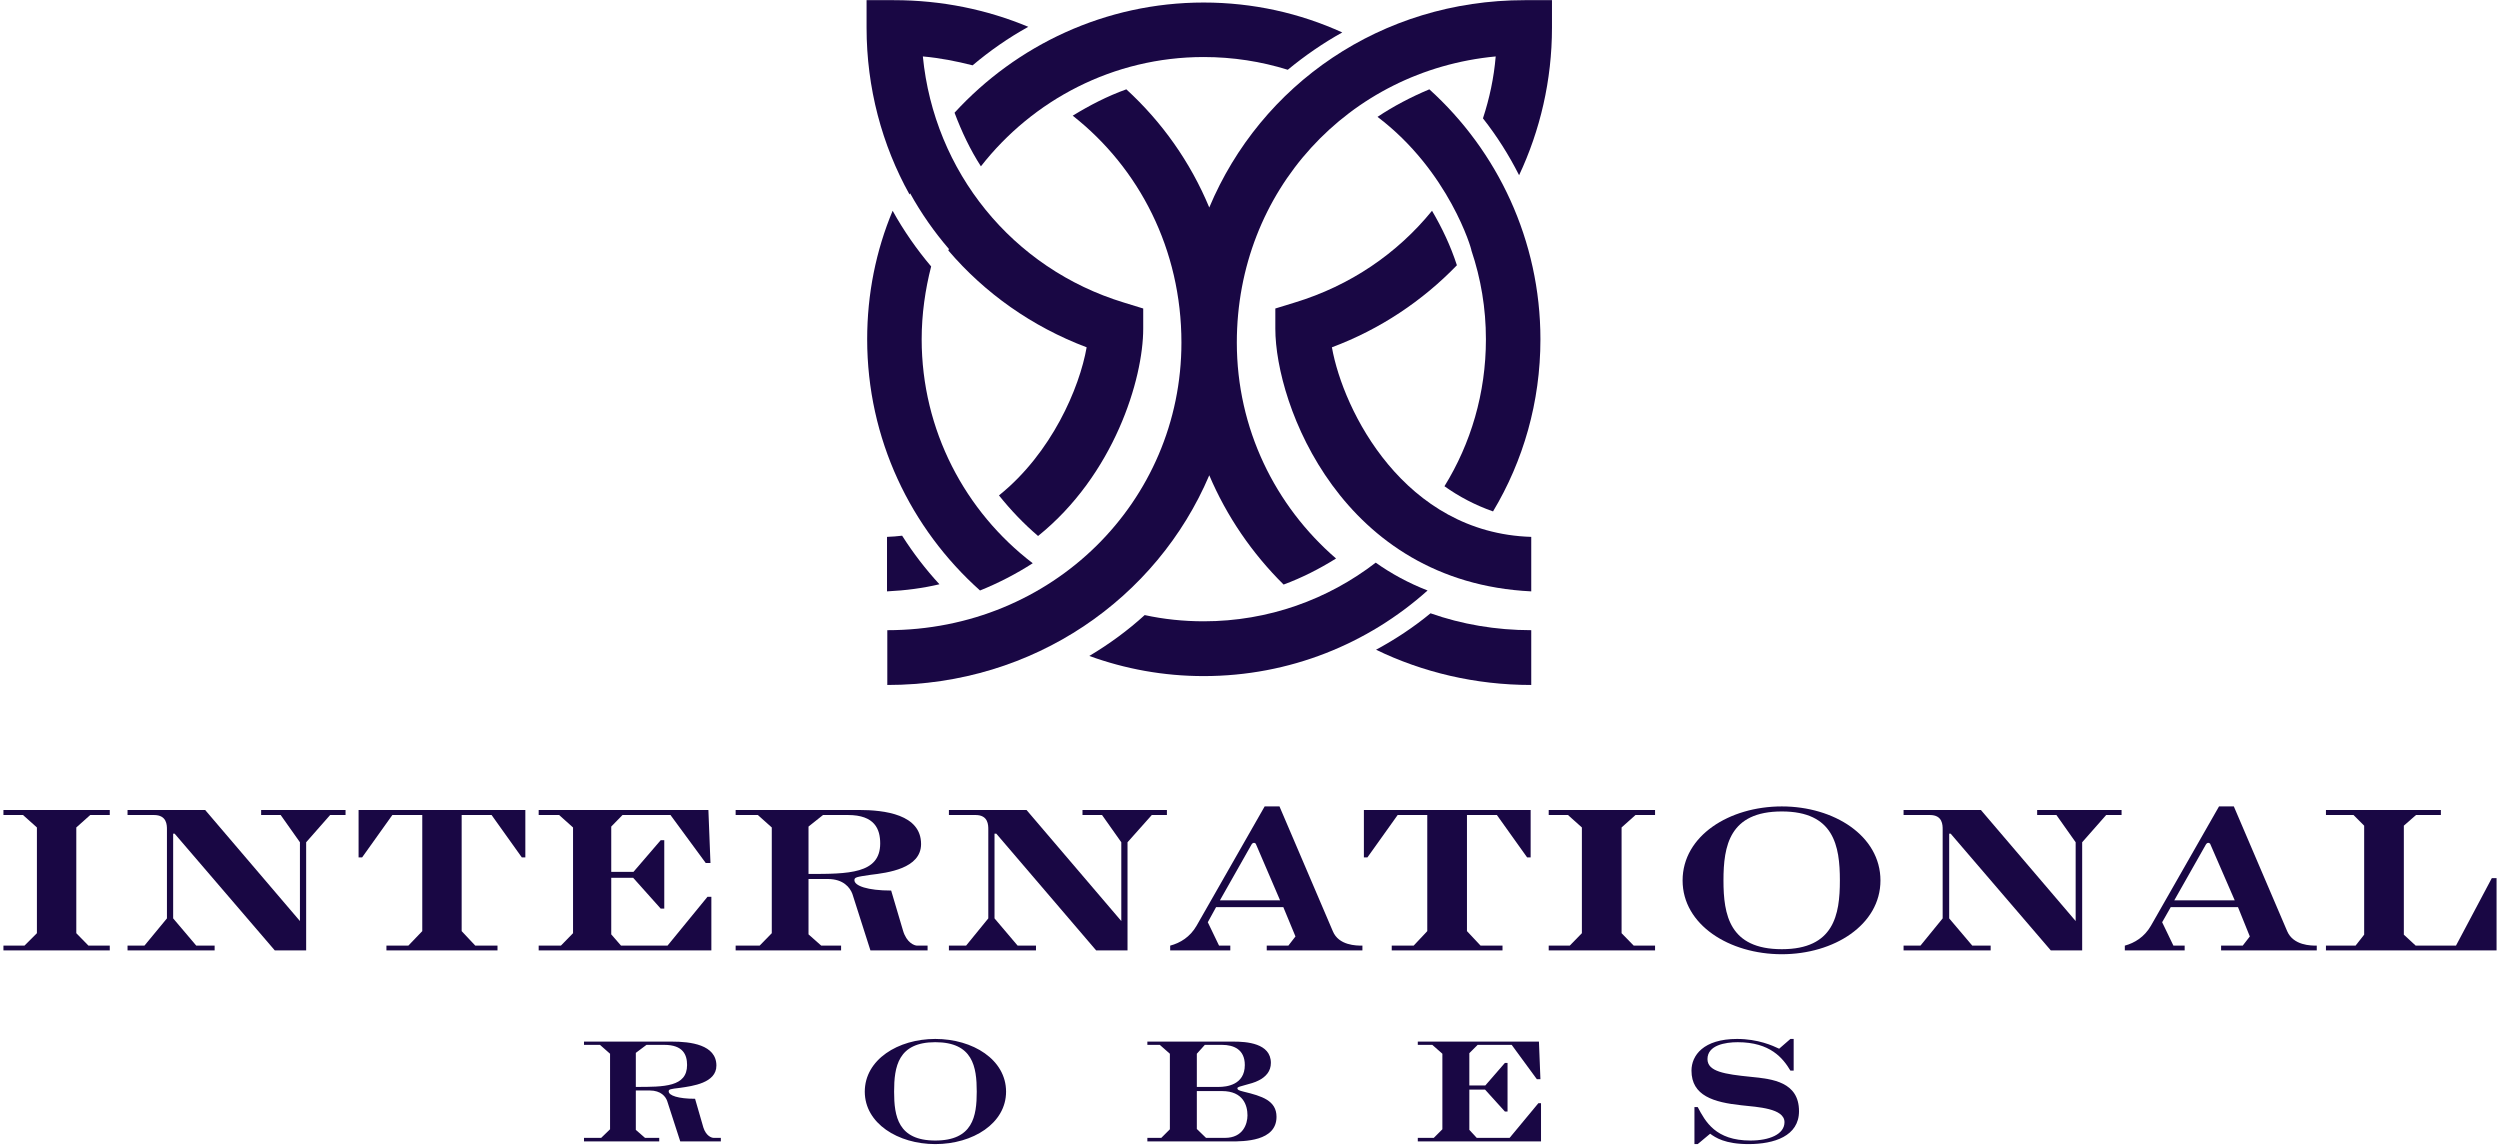 <?xml version="1.0" encoding="UTF-8"?>
<svg xmlns="http://www.w3.org/2000/svg" width="229" height="105" viewBox="0 0 229 105" fill="none">
  <path d="M3.381 75.795L2.106 74.655H0.315V74.194H10.055V74.655H8.265L6.989 75.795V85.481L8.102 86.62H10.055V87.054H0.315V86.62H2.241L3.381 85.481V75.795Z" fill="#190744"></path>
  <path d="M11.683 86.62H13.23L15.292 84.124V75.985C15.292 75.578 15.292 74.655 14.098 74.655H11.683V74.194H18.792L27.474 84.368V77.151L25.71 74.655H23.92V74.194H31.652V74.655H30.241L28.044 77.151V87.054H25.168L15.997 76.364H15.861V84.124L17.978 86.62H19.66V87.054H11.683V86.62Z" fill="#190744"></path>
  <path d="M38.68 74.655H35.939L33.172 78.535H32.846V74.194H48.121V78.535H47.796L45.029 74.655H42.288V85.291L43.536 86.62H45.571V87.054H35.397V86.62H37.404L38.68 85.291V74.655Z" fill="#190744"></path>
  <path d="M52.49 75.795L51.215 74.655H49.343V74.194H64.889L65.079 79.05H64.645L61.416 74.655H57.021L55.99 75.713V79.864H58.025L60.521 76.961H60.847V83.229H60.521L57.998 80.407H55.99V85.589L56.886 86.62H61.145L64.808 82.144H65.161V87.054H49.343V86.62H51.378L52.49 85.481V75.795Z" fill="#190744"></path>
  <path fill-rule="evenodd" clip-rule="evenodd" d="M70.695 75.795L69.42 74.655H67.385V74.194H78.672C81.033 74.194 84.37 74.601 84.37 77.314C84.37 79.566 81.304 79.946 79.73 80.136C78.455 80.326 78.265 80.353 78.265 80.624C78.265 81.14 79.459 81.574 81.63 81.574L82.715 85.237C83.04 86.349 83.746 86.62 84.017 86.62H84.967V87.054H79.73L78.075 81.872C77.858 81.302 77.261 80.516 75.823 80.516H74.06V85.589L75.226 86.62H77.044V87.054H67.385V86.62H69.583L70.695 85.481V75.795ZM74.06 80.054C77.695 80.054 80.626 80.054 80.626 77.26C80.626 75.957 80.137 74.655 77.668 74.655H75.389L74.06 75.713V80.054Z" fill="#190744"></path>
  <path d="M86.92 86.62H88.494L90.528 84.124V75.985C90.528 75.578 90.528 74.655 89.362 74.655H86.92V74.194H94.028L102.711 84.368V77.151L100.947 74.655H99.156V74.194H106.889V74.655H105.505L103.281 77.151V87.054H100.405L91.261 76.364H91.098V84.124L93.215 86.62H94.897V87.054H86.92V86.62Z" fill="#190744"></path>
  <path fill-rule="evenodd" clip-rule="evenodd" d="M118.665 85.779L117.552 83.093H111.393L110.634 84.477L111.665 86.62H112.696V87.054H107.188V86.62C108.11 86.376 109.006 85.834 109.603 84.802L115.843 73.868H117.2L122.083 85.291C122.626 86.62 124.254 86.62 124.797 86.62V87.054H116.033V86.62H118.014L118.665 85.779ZM117.254 82.469L115.029 77.287C115.002 77.26 114.948 77.206 114.866 77.206C114.785 77.206 114.731 77.233 114.649 77.341L111.746 82.469H117.254Z" fill="#190744"></path>
  <path d="M130.738 74.655H128.025L125.258 78.535H124.932V74.194H140.207V78.535H139.882L137.114 74.655H134.374V85.291L135.622 86.62H137.63V87.054H127.483V86.62H129.49L130.738 85.291V74.655Z" fill="#190744"></path>
  <path d="M144.901 75.795L143.626 74.655H141.862V74.194H151.603V74.655H149.812L148.537 75.795V85.481L149.649 86.62H151.603V87.054H141.862V86.62H143.789L144.901 85.481V75.795Z" fill="#190744"></path>
  <path fill-rule="evenodd" clip-rule="evenodd" d="M172.25 80.651C172.25 84.721 167.99 87.407 163.215 87.407C158.413 87.407 154.126 84.721 154.126 80.651C154.126 76.554 158.413 73.868 163.215 73.868C167.99 73.868 172.25 76.554 172.25 80.651ZM157.87 80.651C157.87 83.799 158.413 86.946 163.215 86.946C167.99 86.946 168.533 83.799 168.533 80.651C168.533 77.477 167.99 74.329 163.215 74.329C158.413 74.329 157.87 77.477 157.87 80.651Z" fill="#190744"></path>
  <path d="M174.367 86.62H175.913L177.948 84.124V75.985C177.948 75.578 177.948 74.655 176.781 74.655H174.367V74.194H181.448L190.13 84.368V77.151L188.367 74.655H186.603V74.194H194.336V74.655H192.925L190.727 77.151V87.054H187.851L178.681 76.364H178.545V84.124L180.661 86.62H182.344V87.054H174.367V86.62Z" fill="#190744"></path>
  <path fill-rule="evenodd" clip-rule="evenodd" d="M206.084 85.779L204.999 83.093H198.84L198.053 84.477L199.084 86.62H200.115V87.054H194.634V86.62C195.53 86.376 196.425 85.834 197.022 84.802L203.262 73.868H204.619L209.503 85.291C210.072 86.62 211.7 86.62 212.216 86.62V87.054H203.452V86.62H205.433L206.084 85.779ZM204.7 82.469L202.448 77.287C202.421 77.26 202.367 77.206 202.286 77.206C202.204 77.206 202.15 77.233 202.068 77.341L199.165 82.469H204.7Z" fill="#190744"></path>
  <path d="M216.557 75.632L215.58 74.655H213.057V74.194H223.584V74.655H221.305L220.192 75.632V85.616L221.278 86.62H224.968L228.251 80.434H228.685V87.054H213.057V86.62H215.77L216.557 85.616V75.632Z" fill="#190744"></path>
  <path fill-rule="evenodd" clip-rule="evenodd" d="M55.881 96.523L54.959 95.71H53.494V95.411H61.552C63.234 95.411 65.622 95.682 65.622 97.609C65.622 99.21 63.424 99.481 62.312 99.644C61.389 99.752 61.253 99.779 61.253 99.969C61.253 100.349 62.122 100.648 63.668 100.648L64.428 103.279C64.672 104.039 65.16 104.229 65.377 104.229H66.029V104.555H62.312L61.118 100.865C60.982 100.458 60.548 99.888 59.517 99.888H58.242V103.496L59.083 104.229H60.385V104.555H53.494V104.229H55.067L55.881 103.442V96.523ZM58.242 99.562C60.846 99.562 62.936 99.562 62.936 97.555C62.936 96.632 62.583 95.71 60.846 95.71H59.218L58.242 96.442V99.562Z" fill="#190744"></path>
  <path fill-rule="evenodd" clip-rule="evenodd" d="M92.156 99.996C92.156 102.899 89.118 104.799 85.672 104.799C82.253 104.799 79.214 102.899 79.214 99.996C79.214 97.066 82.253 95.167 85.672 95.167C89.118 95.167 92.156 97.066 92.156 99.996ZM81.9 99.996C81.9 102.248 82.253 104.473 85.672 104.473C89.118 104.473 89.47 102.248 89.47 99.996C89.47 97.717 89.118 95.465 85.672 95.465C82.253 95.465 81.9 97.717 81.9 99.996Z" fill="#190744"></path>
  <path fill-rule="evenodd" clip-rule="evenodd" d="M107.161 96.523L106.238 95.71H105.099V95.411H112.994C114.161 95.411 116.413 95.547 116.413 97.365C116.413 98.124 115.951 98.64 115.3 98.965C114.595 99.345 113.347 99.481 113.347 99.671C113.347 99.834 113.482 99.888 113.917 99.996C115.599 100.403 116.928 100.81 116.928 102.303C116.928 104.555 113.944 104.555 112.723 104.555H105.099V104.229H106.374L107.161 103.442V96.523ZM109.63 99.562H111.637C112.316 99.562 114.025 99.4 114.025 97.555C114.025 96.117 112.994 95.71 111.936 95.71H110.362L109.63 96.523V99.562ZM109.63 103.415L110.471 104.229H112.207C113.862 104.229 114.269 102.954 114.269 102.167C114.269 101.272 113.889 99.942 111.936 99.942H109.63V103.415Z" fill="#190744"></path>
  <path d="M132.122 96.523L131.2 95.71H129.87V95.411H140.967L141.103 98.857H140.777L138.471 95.71H135.351L134.591 96.469V99.427H136.056L137.847 97.365H138.091V101.814H137.847L136.029 99.806H134.591V103.496L135.269 104.229H138.281L140.913 101.055H141.157V104.555H129.87V104.229H131.335L132.122 103.442V96.523Z" fill="#190744"></path>
  <path d="M155.211 101.407H155.51C156.215 102.737 157.138 104.473 160.339 104.473C162.076 104.473 163.459 103.904 163.459 102.791C163.459 101.516 160.99 101.407 159.525 101.245C156.975 100.973 154.94 100.376 154.94 98.07C154.94 96.686 156.025 95.167 159.118 95.167C161.045 95.167 162.401 95.791 162.971 96.062L164.002 95.167H164.3V98.07H164.002C163.324 96.931 162.157 95.466 159.173 95.466C158.033 95.466 156.405 95.737 156.405 97.012C156.405 98.151 157.952 98.396 160.393 98.64C162.347 98.83 164.789 99.101 164.789 101.787C164.789 104.066 162.51 104.799 160.176 104.799C158.006 104.799 157.138 104.202 156.649 103.849L155.51 104.799H155.211V101.407Z" fill="#190744"></path>
  <path d="M122.003 31.814C126.425 30.159 130.305 27.554 133.452 24.298C132.882 22.535 132.096 20.88 131.173 19.306C127.999 23.213 123.685 26.17 118.584 27.717L116.82 28.259V30.104C116.82 37.077 122.898 53.329 140.262 54.17V49.178C128.623 48.825 123.034 37.62 122.003 31.814Z" fill="#190744"></path>
  <path d="M87.436 10.325C88.088 12.062 88.874 13.717 89.851 15.236C94.599 9.159 101.979 5.224 110.255 5.224C112.941 5.224 115.518 5.631 117.96 6.391C119.507 5.116 121.189 3.949 122.952 2.972C119.072 1.209 114.786 0.232 110.255 0.232C101.247 0.232 93.107 4.139 87.436 10.325Z" fill="#190744"></path>
  <path d="M130.928 8.182C129.246 8.887 127.645 9.728 126.18 10.705C132.746 15.67 134.835 22.914 134.781 22.942C135.649 25.519 136.11 28.232 136.11 31.081C136.11 36.019 134.727 40.632 132.312 44.539C133.641 45.488 135.134 46.275 136.762 46.845C139.529 42.232 141.103 36.833 141.103 31.081C141.103 22.019 137.169 13.825 130.928 8.182Z" fill="#190744"></path>
  <path d="M126.017 51.539C121.649 54.903 116.196 56.911 110.254 56.911C108.409 56.911 106.591 56.721 104.854 56.341C103.308 57.752 101.599 59 99.781 60.085C103.064 61.279 106.591 61.93 110.254 61.93C118.122 61.93 125.312 58.973 130.766 54.089C129.029 53.411 127.428 52.543 126.017 51.539Z" fill="#190744"></path>
  <path d="M139.665 0.015C126.506 0.015 115.49 7.748 110.769 19.007C109.033 14.829 106.428 11.166 103.172 8.182C101.436 8.806 99.808 9.647 98.261 10.597C104.366 15.399 108.219 22.86 108.219 31.38C108.219 45.922 96.416 57.725 81.277 57.725V62.744C94.707 62.744 105.967 54.822 110.769 43.535C112.37 47.306 114.703 50.698 117.579 53.546C119.262 52.922 120.862 52.108 122.382 51.159C116.793 46.329 113.293 39.248 113.293 31.38C113.293 17.488 123.521 6.445 137.006 5.17C136.843 7.124 136.436 9.023 135.839 10.841C137.105 12.45 138.209 14.187 139.149 16.05C141.076 11.953 142.161 7.341 142.161 2.538V0.015H139.665Z" fill="#190744"></path>
  <path d="M126.045 59.516C130.305 61.578 135.134 62.744 140.262 62.744V57.725C137.006 57.725 133.886 57.182 131.037 56.178C129.491 57.453 127.809 58.566 126.045 59.516Z" fill="#190744"></path>
  <path d="M89.77 54.089C91.47 53.402 93.08 52.57 94.599 51.593C88.413 46.872 84.425 39.411 84.425 31.081C84.425 28.775 84.751 26.523 85.293 24.407C83.964 22.833 82.77 21.124 81.766 19.306C80.247 22.942 79.433 26.903 79.433 31.081C79.433 40.197 83.421 48.419 89.77 54.089Z" fill="#190744"></path>
  <path d="M83.366 17.705C84.379 19.532 85.564 21.232 86.921 22.806C86.894 22.86 86.894 22.914 86.866 22.942C90.204 26.849 94.518 29.915 99.537 31.814C98.886 35.531 96.335 41.5 91.506 45.38C92.591 46.736 93.785 47.984 95.087 49.097C102.033 43.508 104.719 34.744 104.719 30.104V28.259L102.956 27.717C92.7 24.597 85.564 15.697 84.533 5.17C86.079 5.306 87.599 5.604 89.091 5.984C90.665 4.655 92.374 3.461 94.192 2.457C90.421 0.883 86.269 0.015 81.874 0.015H79.378V2.538C79.378 8.046 80.789 13.283 83.312 17.814C83.339 17.787 83.339 17.732 83.366 17.705Z" fill="#190744"></path>
  <path d="M82.634 49.07C82.181 49.124 81.72 49.16 81.25 49.178V54.17C82.959 54.089 84.56 53.872 86.052 53.519C84.786 52.145 83.647 50.661 82.634 49.07Z" fill="#190744"></path>
</svg>
